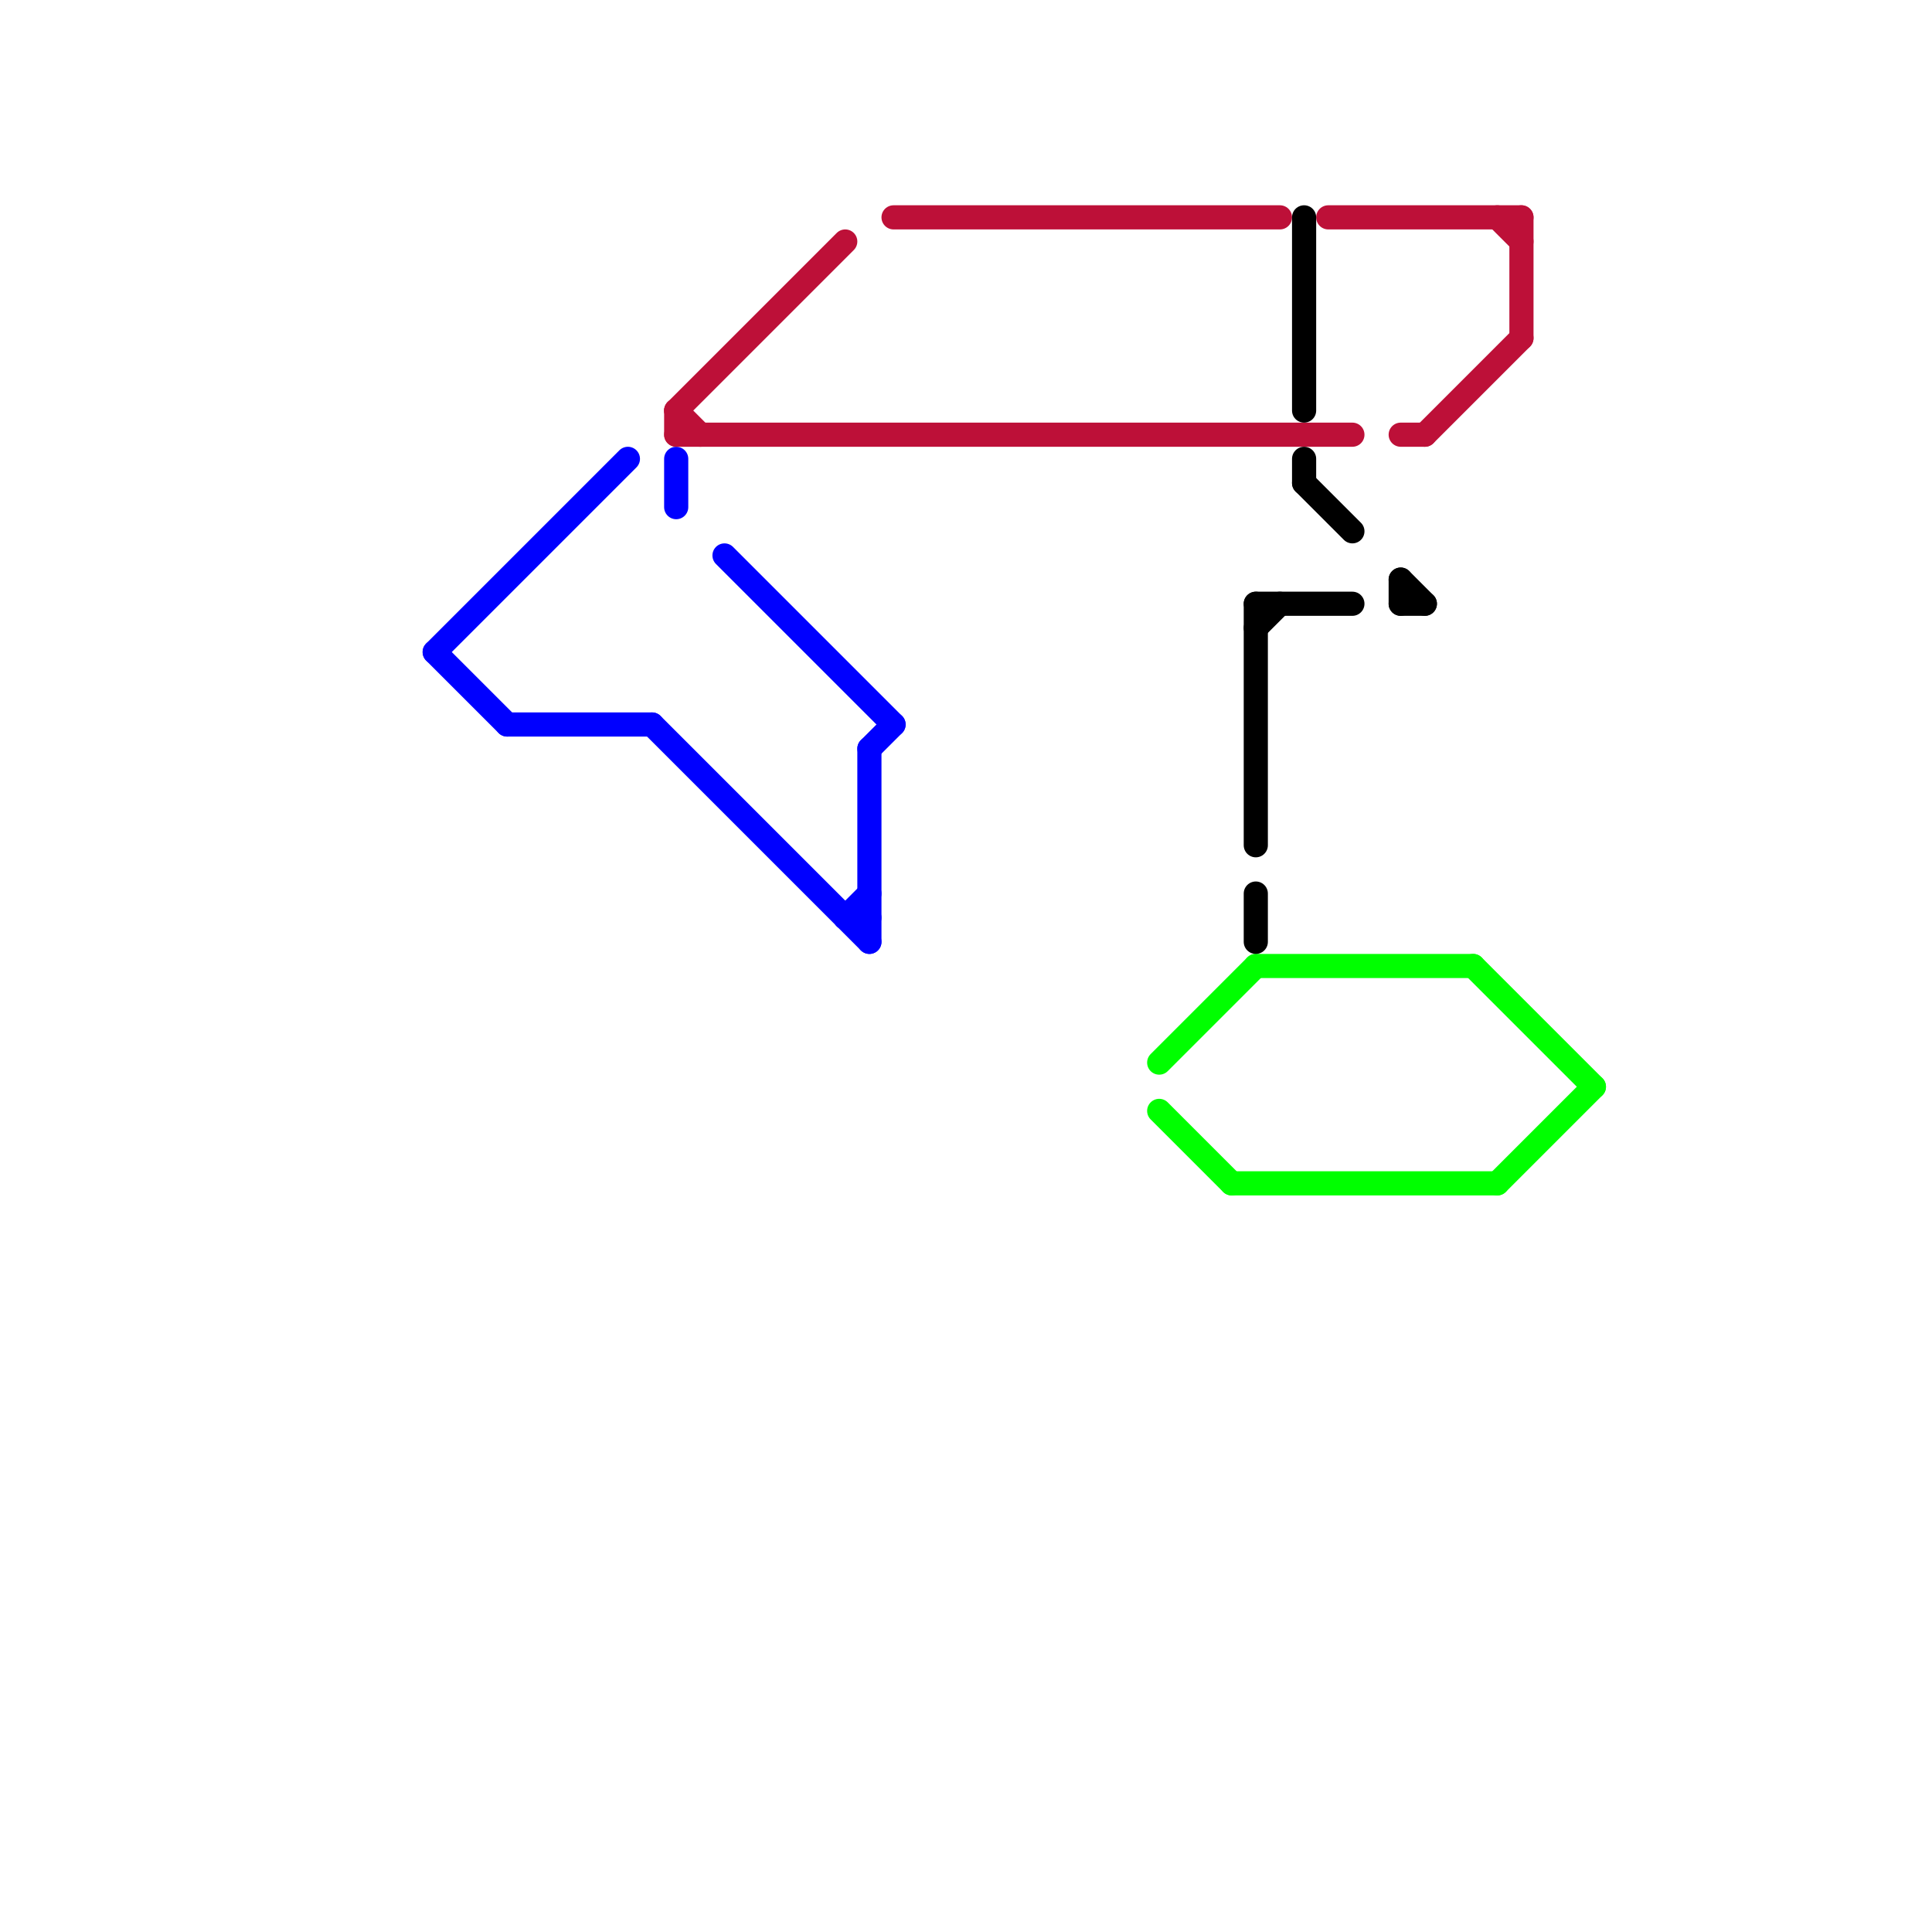 
<svg version="1.1" xmlns="http://www.w3.org/2000/svg" viewBox="0 0 80 80">
<style>text { font: 1px Helvetica; font-weight: 600; white-space: pre; dominant-baseline: central; } line { stroke-width: 1; fill: none; stroke-linecap: round; stroke-linejoin: round; } .c0 { stroke: #0000ff } .c1 { stroke: #bd1038 } .c2 { stroke: #00ff00 } .c3 { stroke: #000000 }</style><defs><g id="wm-xf"><circle r="1.2" fill="#000"/><circle r="0.9" fill="#fff"/><circle r="0.6" fill="#000"/><circle r="0.3" fill="#fff"/></g><g id="wm"><circle r="0.6" fill="#000"/><circle r="0.3" fill="#fff"/></g></defs><line class="c0" x1="18" y1="27" x2="21" y2="30"/><line class="c0" x1="35" y1="38" x2="36" y2="38"/><line class="c0" x1="27" y1="30" x2="36" y2="39"/><line class="c0" x1="21" y1="30" x2="27" y2="30"/><line class="c0" x1="30" y1="23" x2="37" y2="30"/><line class="c0" x1="36" y1="31" x2="36" y2="39"/><line class="c0" x1="28" y1="19" x2="28" y2="21"/><line class="c0" x1="35" y1="38" x2="36" y2="37"/><line class="c0" x1="18" y1="27" x2="26" y2="19"/><line class="c0" x1="36" y1="31" x2="37" y2="30"/><line class="c1" x1="37" y1="9" x2="53" y2="9"/><line class="c1" x1="28" y1="17" x2="35" y2="10"/><line class="c1" x1="28" y1="18" x2="56" y2="18"/><line class="c1" x1="58" y1="18" x2="59" y2="18"/><line class="c1" x1="63" y1="9" x2="63" y2="14"/><line class="c1" x1="59" y1="18" x2="63" y2="14"/><line class="c1" x1="55" y1="9" x2="63" y2="9"/><line class="c1" x1="28" y1="17" x2="28" y2="18"/><line class="c1" x1="28" y1="17" x2="29" y2="18"/><line class="c1" x1="62" y1="9" x2="63" y2="10"/><line class="c2" x1="52" y1="40" x2="61" y2="40"/><line class="c2" x1="48" y1="46" x2="51" y2="49"/><line class="c2" x1="62" y1="49" x2="66" y2="45"/><line class="c2" x1="48" y1="44" x2="52" y2="40"/><line class="c2" x1="61" y1="40" x2="66" y2="45"/><line class="c2" x1="51" y1="49" x2="62" y2="49"/><line class="c3" x1="58" y1="25" x2="59" y2="25"/><line class="c3" x1="52" y1="37" x2="52" y2="39"/><line class="c3" x1="54" y1="9" x2="54" y2="17"/><line class="c3" x1="58" y1="24" x2="58" y2="25"/><line class="c3" x1="54" y1="20" x2="56" y2="22"/><line class="c3" x1="58" y1="24" x2="59" y2="25"/><line class="c3" x1="54" y1="19" x2="54" y2="20"/><line class="c3" x1="52" y1="25" x2="52" y2="35"/><line class="c3" x1="52" y1="26" x2="53" y2="25"/><line class="c3" x1="52" y1="25" x2="56" y2="25"/>
</svg>
